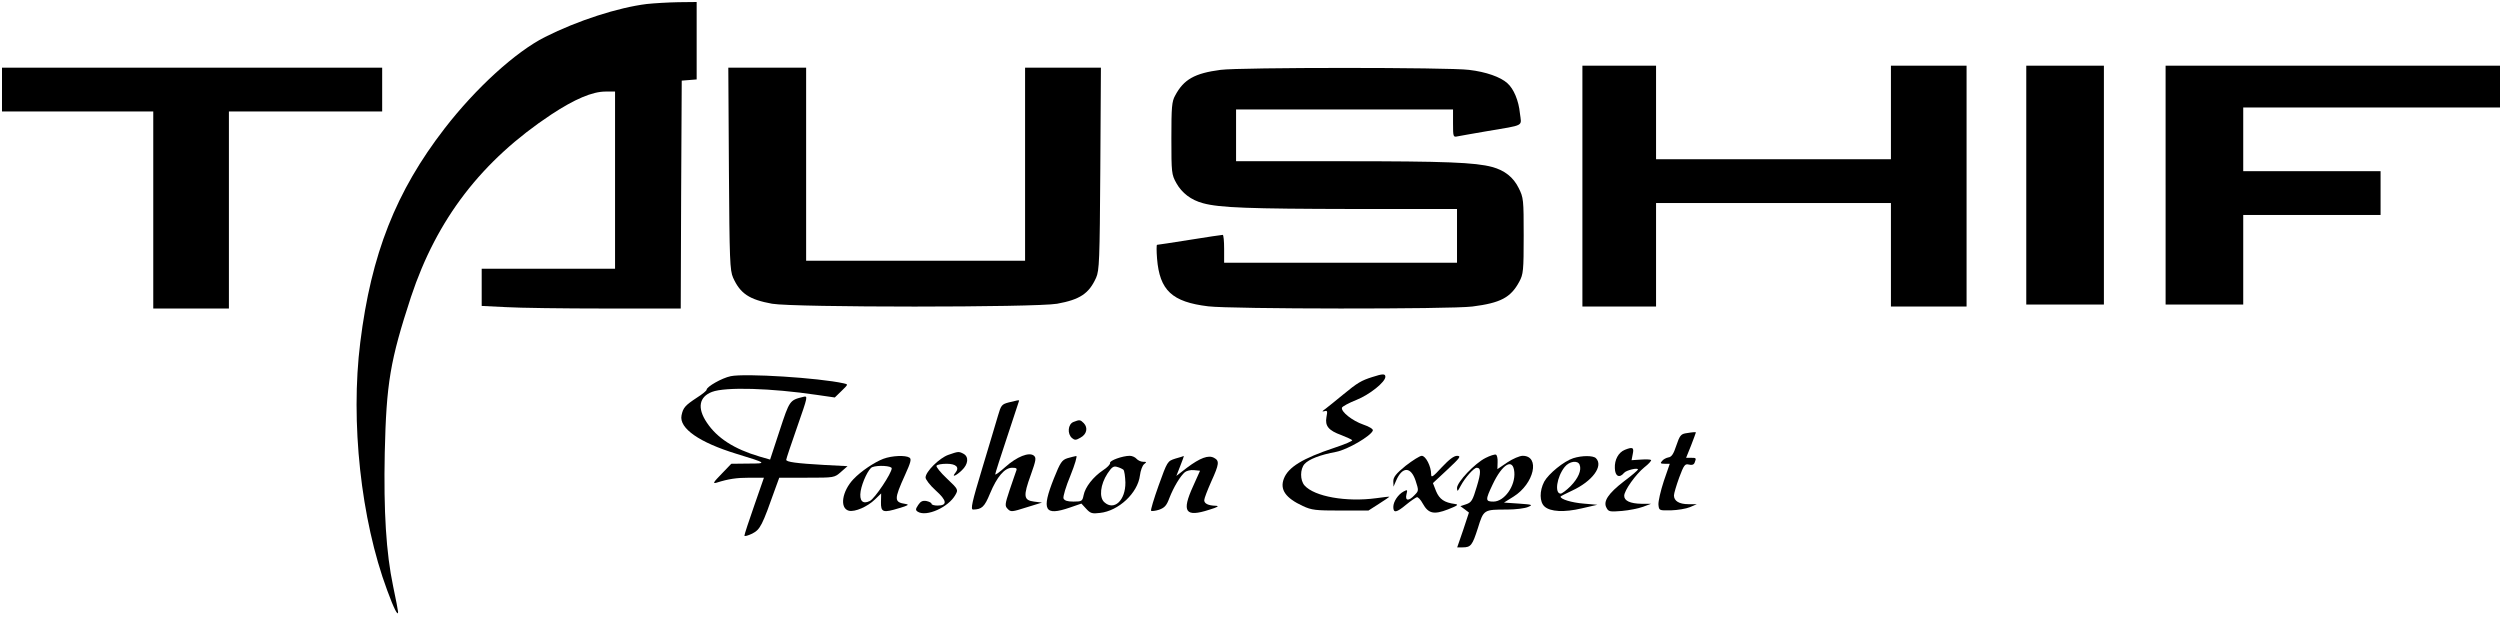 <svg preserveAspectRatio="xMidYMid meet" viewBox="0 0 1256 311" height="311pt" width="1256pt" xmlns="http://www.w3.org/2000/svg" version="1.0">

<g stroke="none" fill="#000000" transform="translate(0,311) scale(0.1,-0.1)">
<path d="M3250 3090 c-145 -18 -347 -83 -512 -166 -148 -75 -346 -255 -504
-459 -245 -317 -369 -631 -424 -1075 -50 -399 3 -890 135 -1245 34 -93 55
-134 55 -109 0 5 -11 63 -25 129 -35 167 -48 375 -42 670 8 351 27 463 132
784 130 391 355 684 705 916 117 77 206 115 272 115 l48 0 0 -445 0 -445 -335
0 -335 0 0 -93 0 -94 122 -6 c66 -4 291 -7 499 -7 l379 0 2 573 3 572 38 3 37
3 0 195 0 194 -92 -1 c-51 -1 -122 -5 -158 -9z"></path>
<path d="M7950 2175 l0 -605 185 0 185 0 0 260 0 260 590 0 590 0 0 -260 0
-260 190 0 190 0 0 605 0 605 -190 0 -190 0 0 -235 0 -235 -590 0 -590 0 0
235 0 235 -185 0 -185 0 0 -605z"></path>
<path d="M10180 2180 l0 -600 195 0 195 0 0 600 0 600 -195 0 -195 0 0 -600z"></path>
<path d="M10880 2180 l0 -600 195 0 195 0 0 225 0 225 345 0 345 0 0 110 0
110 -345 0 -345 0 0 160 0 160 645 0 645 0 0 105 0 105 -840 0 -840 0 0 -600z"></path>
<path d="M10 2660 l0 -110 380 0 380 0 0 -495 0 -495 190 0 190 0 0 495 0 495
385 0 385 0 0 110 0 110 -955 0 -955 0 0 -110z"></path>
<path d="M3662 2263 c3 -464 5 -511 21 -548 36 -80 81 -110 196 -131 110 -19
1322 -19 1432 0 115 21 160 51 196 131 16 37 18 84 21 548 l3 507 -191 0 -190
0 0 -485 0 -485 -550 0 -550 0 0 485 0 485 -195 0 -196 0 3 -507z"></path>
<path d="M6132 2759 c-130 -17 -185 -48 -228 -129 -17 -30 -19 -59 -19 -215 0
-173 1 -182 25 -225 28 -50 74 -85 134 -101 84 -23 235 -28 749 -29 l527 0 0
-135 0 -135 -585 0 -585 0 0 70 c0 39 -3 70 -7 70 -5 0 -79 -11 -166 -25 -87
-14 -161 -25 -164 -25 -3 0 -3 -31 0 -69 13 -160 75 -218 257 -240 111 -14
1217 -15 1327 -1 142 18 193 45 236 125 20 37 22 55 22 230 0 183 -1 192 -25
240 -27 55 -71 89 -133 106 -86 23 -233 29 -749 29 l-538 0 0 130 0 130 545 0
545 0 0 -70 c0 -68 1 -70 23 -65 12 2 76 14 142 25 200 34 179 23 171 91 -6
63 -31 123 -63 151 -34 31 -107 57 -193 67 -99 13 -1152 13 -1248 0z"></path>
<path d="M3671 1220 c-44 -9 -121 -53 -121 -68 0 -5 -22 -23 -49 -40 -59 -39
-69 -50 -77 -89 -13 -65 90 -136 276 -193 154 -47 156 -49 60 -49 l-86 -1 -49
-51 c-41 -42 -46 -50 -25 -44 60 19 100 25 167 25 l71 0 -49 -141 c-27 -77
-49 -144 -49 -150 0 -5 18 0 39 10 41 21 50 40 117 229 l19 52 139 0 c138 0
138 0 171 29 l33 29 -116 6 c-141 8 -192 15 -192 26 0 5 25 79 55 165 54 155
55 157 30 151 -68 -17 -68 -17 -118 -169 l-48 -146 -52 15 c-129 38 -214 93
-266 171 -49 73 -39 129 26 154 68 26 297 19 527 -15 l90 -13 34 33 c34 33 34
33 11 38 -127 28 -495 51 -568 36z"></path>
<path d="M6895 1216 c-56 -18 -74 -28 -148 -89 -35 -29 -75 -61 -88 -71 -17
-12 -19 -15 -6 -12 16 5 17 1 11 -30 -8 -44 11 -67 75 -90 25 -10 50 -21 54
-25 5 -4 -36 -21 -90 -39 -159 -53 -231 -97 -253 -155 -21 -55 9 -97 95 -137
45 -21 65 -23 190 -23 l140 0 53 34 c28 18 52 34 52 35 0 2 -30 -2 -67 -7
-149 -20 -309 8 -359 64 -23 26 -23 82 0 108 22 24 78 46 159 61 57 11 175 80
184 107 3 7 -18 20 -48 30 -55 19 -113 65 -107 85 2 6 35 24 73 39 67 27 145
90 145 116 0 16 -13 16 -65 -1z"></path>
<path d="M5067 1088 c-34 -9 -38 -14 -53 -66 -9 -32 -45 -150 -79 -264 -52
-172 -60 -208 -46 -208 44 1 57 13 85 81 35 84 73 129 111 129 22 0 26 -3 20
-17 -4 -10 -18 -53 -33 -96 -24 -72 -24 -79 -9 -94 15 -16 22 -15 94 8 l78 24
-40 5 c-53 7 -55 27 -16 135 26 73 28 85 15 96 -24 19 -85 -5 -143 -57 -28
-25 -51 -42 -51 -37 0 5 27 89 60 188 33 99 60 181 60 182 0 4 -9 2 -53 -9z"></path>
<path d="M5393 990 c-28 -11 -32 -60 -7 -81 13 -11 20 -11 42 2 32 17 39 50
17 73 -18 18 -21 18 -52 6z"></path>
<path d="M8468 933 c-23 -4 -30 -13 -46 -61 -14 -43 -24 -58 -40 -60 -11 -2
-26 -10 -32 -18 -10 -11 -8 -14 13 -14 l26 0 -30 -87 c-16 -49 -28 -101 -27
-118 3 -30 3 -30 63 -29 33 1 76 8 95 16 l35 15 -42 0 c-47 0 -73 16 -73 44 0
10 12 50 26 89 24 64 29 71 49 66 15 -4 25 -1 29 10 9 23 8 24 -18 24 l-25 0
25 62 c13 34 24 63 24 65 0 3 -9 3 -52 -4z"></path>
<path d="M8163 850 c-32 -13 -52 -50 -50 -92 1 -41 23 -52 46 -24 11 14 72 28
70 17 0 -3 -31 -30 -70 -59 -79 -61 -106 -101 -88 -133 10 -20 17 -21 78 -16
36 3 84 13 106 21 l40 15 -48 0 c-57 1 -87 15 -87 40 0 27 58 108 101 143 22
17 37 34 34 37 -3 3 -26 4 -52 2 l-46 -3 6 31 c7 33 0 37 -40 21z"></path>
<path d="M4765 825 c-46 -16 -115 -85 -115 -114 0 -10 23 -40 51 -65 57 -51
60 -76 9 -76 -16 0 -30 4 -30 9 0 5 -12 11 -26 14 -19 3 -29 -2 -41 -20 -14
-21 -14 -26 -2 -34 43 -27 154 22 189 85 15 26 14 28 -43 82 -32 30 -55 59
-52 64 3 6 26 10 51 10 48 0 66 -18 44 -45 -21 -25 2 -17 32 12 33 31 36 68 9
83 -24 13 -27 12 -76 -5z"></path>
<path d="M7463 809 c-54 -27 -143 -121 -143 -151 1 -20 3 -18 19 12 22 41 66
90 80 90 22 0 22 -24 0 -96 -20 -67 -26 -78 -52 -87 l-30 -10 22 -16 21 -16
-29 -88 -30 -87 27 0 c42 0 49 10 77 97 29 93 29 93 147 93 42 0 90 6 105 13
26 11 22 12 -47 17 l-74 5 48 30 c104 65 135 205 46 205 -15 0 -50 -15 -77
-33 l-50 -34 1 35 c1 19 -3 37 -9 38 -5 2 -29 -5 -52 -17z m145 -71 c6 -69
-50 -148 -105 -148 -41 0 -41 8 -4 86 49 104 103 135 109 62z"></path>
<path d="M4438 805 c-45 -17 -113 -63 -150 -102 -58 -61 -71 -147 -23 -159 30
-7 93 20 131 57 l31 30 -1 -43 c-1 -52 10 -56 91 -31 45 13 53 18 33 21 -59 9
-59 22 -3 146 29 64 33 80 22 87 -20 13 -88 10 -131 -6z m42 -48 c0 -24 -85
-152 -110 -164 -36 -18 -54 1 -46 50 8 46 40 113 58 120 28 11 98 7 98 -6z"></path>
<path d="M5363 808 c-28 -9 -36 -21 -68 -101 -64 -161 -48 -191 80 -147 l58
20 24 -26 c21 -23 30 -26 69 -21 94 10 190 100 201 188 3 24 12 50 21 57 14
11 13 12 -5 12 -11 0 -26 7 -33 15 -7 8 -22 15 -34 15 -36 0 -103 -24 -99 -36
2 -6 -14 -23 -36 -37 -49 -33 -89 -84 -97 -125 -6 -30 -9 -32 -51 -32 -31 0
-45 5 -50 16 -3 9 12 60 35 115 23 57 35 99 29 98 -7 -1 -26 -6 -44 -11z m281
-58 c5 -5 9 -34 10 -64 1 -90 -57 -144 -106 -99 -27 24 -20 89 16 144 22 33
31 39 49 33 12 -3 26 -10 31 -14z"></path>
<path d="M5905 806 c-40 -13 -40 -13 -84 -135 -24 -67 -41 -124 -38 -127 3 -3
21 -1 40 5 28 10 38 21 52 59 21 54 55 111 78 130 9 7 29 12 46 10 l30 -3 -35
-78 c-59 -129 -39 -157 81 -118 43 13 52 19 33 20 -38 1 -58 11 -58 28 0 9 16
50 35 93 41 90 42 105 14 120 -28 15 -69 0 -136 -50 l-53 -41 20 51 c11 27 19
50 17 49 -1 -1 -20 -7 -42 -13z"></path>
<path d="M7062 770 c-49 -40 -62 -57 -62 -78 l1 -27 13 30 c31 72 74 72 98 0
16 -49 16 -51 -5 -72 -29 -32 -49 -30 -41 3 6 24 5 25 -14 15 -28 -15 -52 -51
-52 -78 0 -32 16 -29 65 12 23 19 47 35 53 37 6 2 20 -13 30 -32 28 -50 55
-57 127 -29 48 19 55 24 35 27 -54 7 -78 24 -95 64 l-16 41 73 68 c63 59 70
68 49 69 -17 0 -40 -18 -77 -57 -46 -50 -54 -55 -54 -35 0 39 -27 92 -47 92
-10 0 -46 -23 -81 -50z"></path>
<path d="M7904 808 c-47 -15 -124 -78 -146 -118 -24 -46 -24 -102 2 -125 29
-26 98 -30 187 -9 l78 18 -70 6 c-60 5 -115 22 -115 35 0 2 26 15 58 30 102
47 159 124 120 163 -14 14 -70 14 -114 0z m32 -33 c11 -27 -7 -68 -45 -107
-21 -21 -44 -38 -50 -38 -32 0 -20 84 20 134 23 29 66 35 75 11z"></path>
</g>
</svg>
